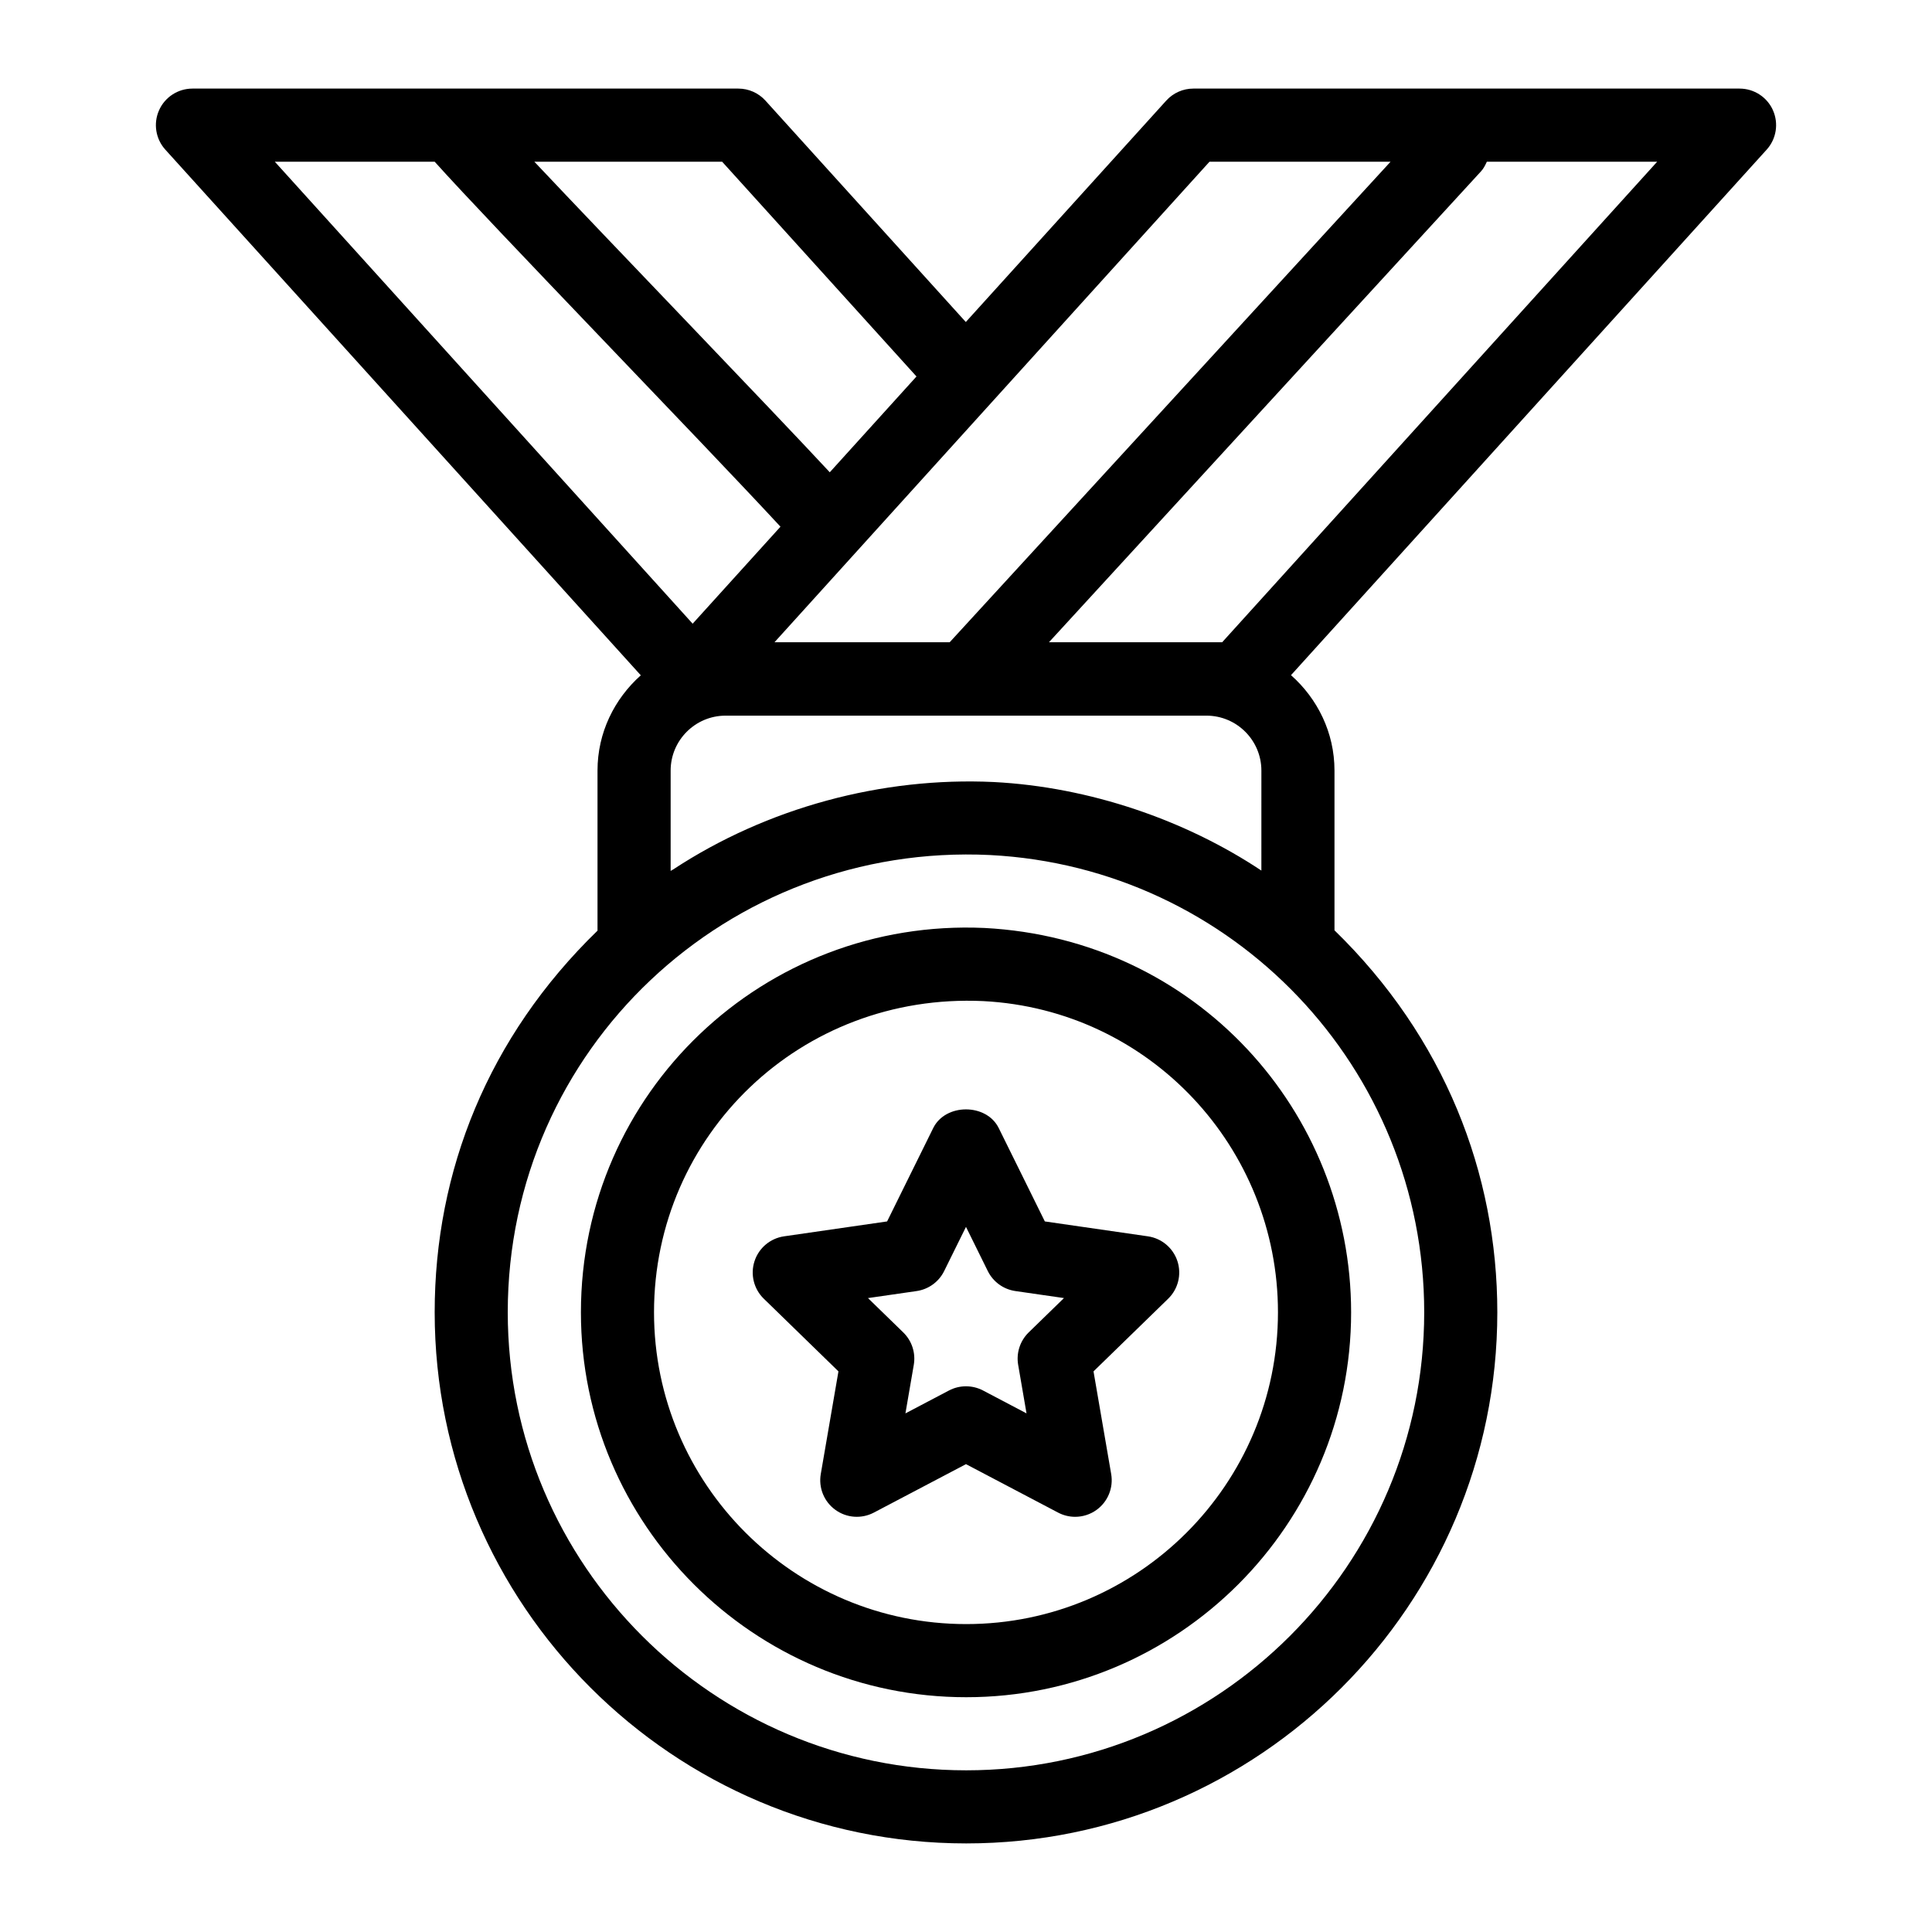 <?xml version="1.0" encoding="UTF-8"?>
<!-- Uploaded to: SVG Repo, www.svgrepo.com, Generator: SVG Repo Mixer Tools -->
<svg fill="#000000" width="800px" height="800px" version="1.1" viewBox="144 144 512 512" xmlns="http://www.w3.org/2000/svg">
 <g>
  <path d="m613.86 173.23c-1.555-3.5-5.023-5.754-8.855-5.754h-144.76c-2.734 0-5.348 1.16-7.18 3.188l-53.117 58.672-53.098-58.672c-1.84-2.031-4.449-3.188-7.188-3.188h-144.66c-3.832 0-7.305 2.254-8.855 5.754-1.555 3.504-0.902 7.59 1.672 10.434l126 139.3c-6.981 6.219-11.473 15.176-11.473 25.242v42.43c-28.992 28.152-43.152 63.723-43.152 101.13 0 77.613 63.195 140.76 140.86 140.76 77.613 0 140.75-63.141 140.75-140.75 0-36.844-14.043-72.906-43.152-101.23v-42.336c0-10.09-4.512-19.062-11.523-25.285l126.05-139.26c2.574-2.84 3.227-6.926 1.676-10.434zm-149.32 13.621h47.977l-116.84 127.35h-46.426c137.64-152.05 112.05-123.78 115.29-127.35zm13.738 187.86c-20.094-13.367-45.48-22.152-70.914-23.465-29.633-1.398-60.059 6.789-84.969 23.168-0.215 0.141-0.453 0.246-0.668 0.387v-26.586c0-8.027 6.527-14.562 14.562-14.562h127.43c8.031 0 14.562 6.535 14.562 14.562zm-91.398-130.94-22.98 25.387c-16.562-17.809-57.734-60.488-78.293-82.305h49.766zm-127.69-56.918c14.727 16.445 70.496 73.875 91.645 96.727-0.965 1.066-24.789 27.379-23.273 25.707l-110.73-122.43zm262.24 304.92c0 66.93-54.453 121.38-121.38 121.38-66.988 0-121.49-54.453-121.49-121.38 0-69.852 58.34-124.54 127.82-121.18 64.34 3.32 115.05 56.445 115.05 121.18zm-53.543-177.57h-45.902l114.52-124.82c0.695-0.758 1.117-1.645 1.527-2.531h45.141z"/>
  <path d="m404.86 389.92c-58.41-2.625-106.91 43.566-106.91 101.86 0 56.246 45.805 102 102.11 102 56.238 0 102-45.758 102-102-0.004-53.141-41.066-98.957-97.191-101.86zm-4.809 184.48c-45.613 0-82.73-37.066-82.73-82.625 0-46.914 38.824-84.727 87.266-82.473 44.141 2.285 78.086 38.883 78.086 82.473-0.004 45.559-37.062 82.625-82.621 82.625z"/>
  <path d="m448.21 471.64-27.316-3.949-12.215-24.734c-3.254-6.613-14.117-6.613-17.371 0l-12.215 24.734-27.316 3.949c-3.652 0.531-6.68 3.086-7.824 6.594-1.137 3.512-0.188 7.367 2.461 9.938l19.785 19.254-4.684 27.207c-0.625 3.637 0.859 7.312 3.852 9.48 2.981 2.18 6.953 2.457 10.211 0.742l24.418-12.84 24.422 12.844c1.418 0.742 2.973 1.113 4.512 1.113 2.004 0 4.012-0.625 5.695-1.855 2.988-2.168 4.477-5.844 3.852-9.48l-4.684-27.207 19.785-19.254c2.648-2.574 3.594-6.43 2.461-9.938-1.148-3.512-4.176-6.066-7.828-6.598zm-31.594 25.461c-2.289 2.227-3.332 5.441-2.793 8.59l2.215 12.867-11.535-6.07c-1.414-0.738-2.957-1.105-4.508-1.105s-3.094 0.367-4.512 1.113l-11.535 6.066 2.215-12.867c0.539-3.152-0.5-6.363-2.793-8.59l-9.348-9.098 12.895-1.863c3.152-0.457 5.887-2.441 7.293-5.297l5.785-11.711 5.781 11.707c1.41 2.856 4.144 4.84 7.293 5.297l12.895 1.863z"/>
 </g>
</svg>
